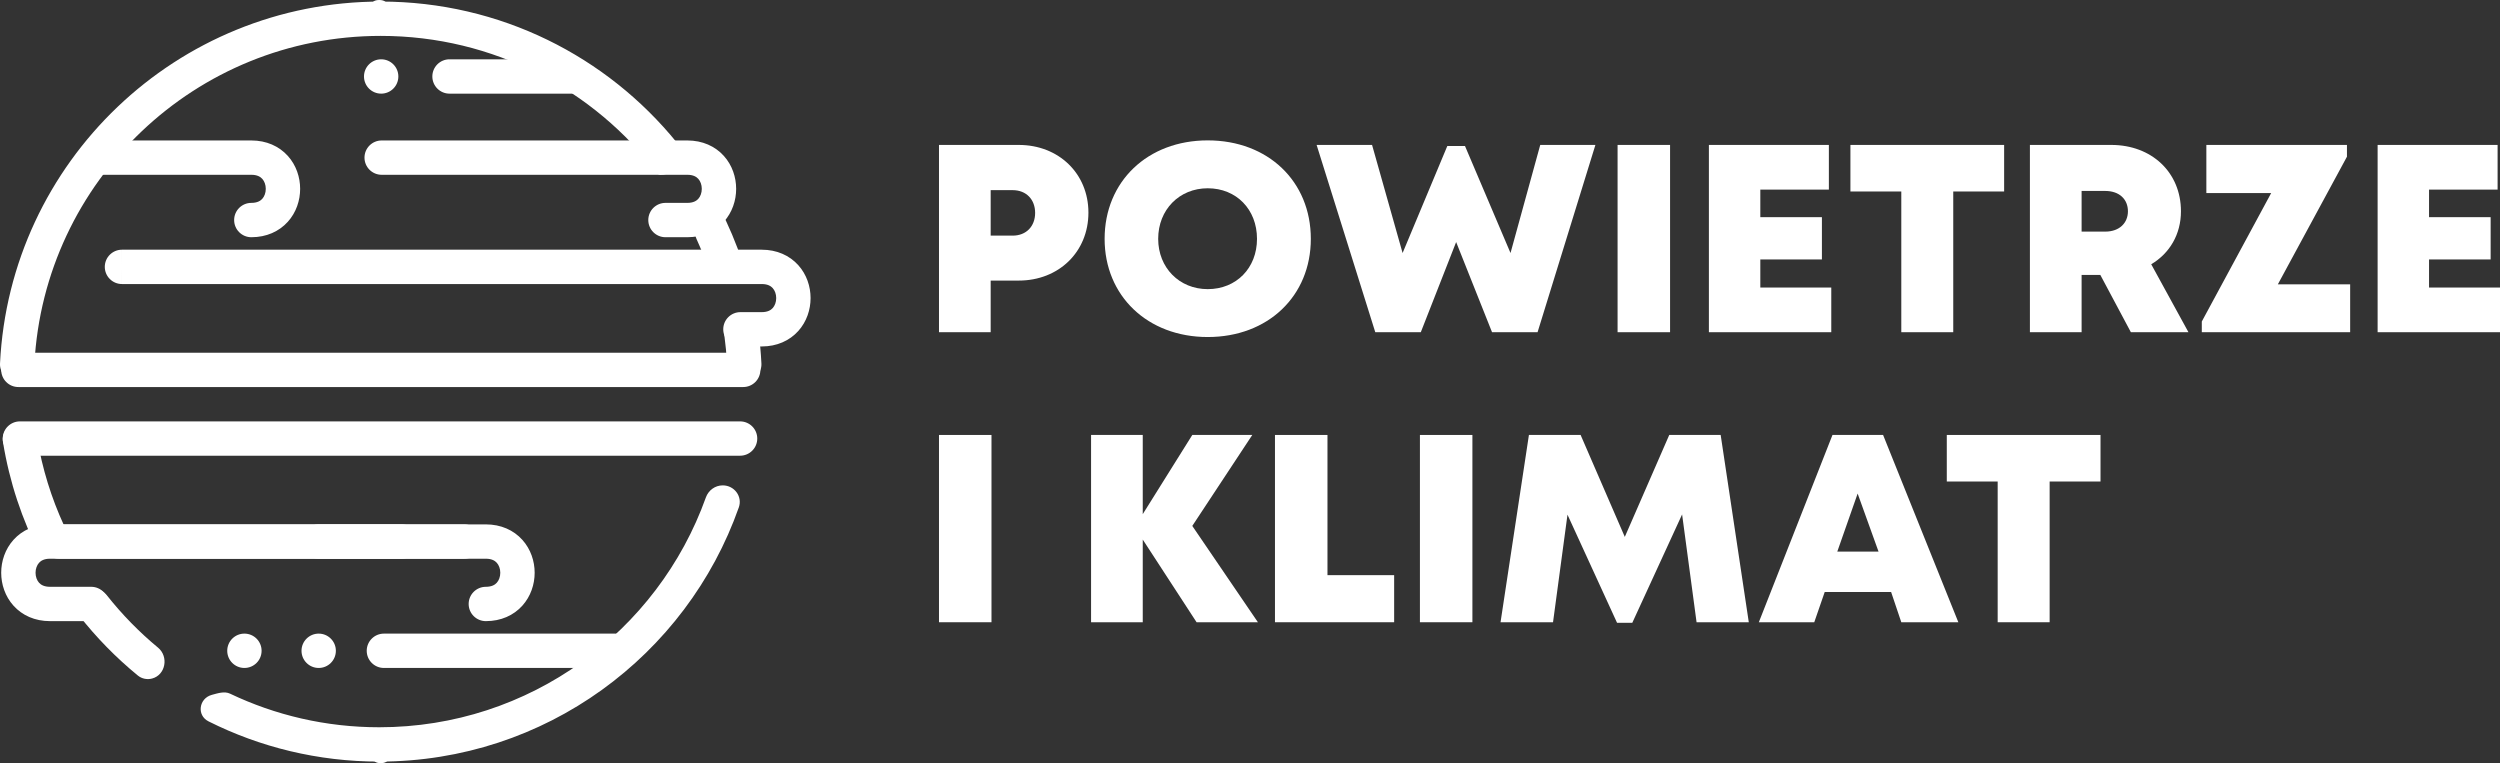 <svg width="190" height="58" viewBox="0 0 190 58" fill="none" xmlns="http://www.w3.org/2000/svg">
<rect x="0" y="0" width="190" height="58" fill="#333333" stroke="none"/>
<path fill-rule="evenodd" clip-rule="evenodd" d="M6.131 11.98C6.131 11.259 6.716 10.675 7.437 10.675V11.98V13.284C6.716 13.284 6.131 12.7 6.131 11.98ZM7.437 11.98C7.437 13.284 7.437 13.284 7.437 13.284H19.101C19.554 13.284 19.794 13.439 19.933 13.594C20.093 13.771 20.199 14.041 20.199 14.352C20.199 14.662 20.093 14.933 19.933 15.11C19.794 15.264 19.554 15.419 19.101 15.419C18.38 15.419 17.795 16.003 17.795 16.724C17.795 17.445 18.38 18.029 19.101 18.029C20.251 18.029 21.212 17.591 21.875 16.855C22.517 16.143 22.811 15.227 22.811 14.352C22.811 13.476 22.517 12.56 21.875 11.848C21.212 11.113 20.251 10.675 19.101 10.675H7.437C7.437 10.675 7.437 10.675 7.437 11.98Z" fill="white"/>
<path fill-rule="evenodd" clip-rule="evenodd" d="M22.915 41.157C22.915 40.437 23.499 39.853 24.221 39.853V41.157V42.462C23.499 42.462 22.915 41.878 22.915 41.157ZM24.221 41.157C24.221 42.462 24.221 42.462 24.221 42.462H36.924C37.376 42.462 37.617 42.617 37.756 42.772C37.916 42.949 38.022 43.219 38.022 43.53C38.022 43.84 37.916 44.111 37.756 44.288C37.617 44.442 37.376 44.597 36.924 44.597C36.203 44.597 35.618 45.181 35.618 45.902C35.618 46.622 36.203 47.206 36.924 47.206C38.074 47.206 39.035 46.769 39.697 46.033C40.339 45.321 40.634 44.405 40.634 43.53C40.634 42.654 40.339 41.738 39.697 41.026C39.035 40.291 38.074 39.853 36.924 39.853H24.221C24.221 39.853 24.221 39.853 24.221 41.157Z" fill="white"/>
<path fill-rule="evenodd" clip-rule="evenodd" d="M7.964 20.282C7.964 19.562 8.549 18.977 9.27 18.977V20.282V21.587C8.549 21.587 7.964 21.003 7.964 20.282ZM9.27 20.282C9.27 21.587 9.27 21.587 9.271 21.587H57.894C58.347 21.587 58.587 21.742 58.726 21.896C58.886 22.073 58.992 22.344 58.992 22.654C58.992 22.965 58.886 23.235 58.726 23.413C58.587 23.567 58.347 23.722 57.894 23.722H56.273C55.552 23.722 54.967 24.306 54.967 25.027C54.967 25.747 55.552 26.331 56.273 26.331H57.894C59.044 26.331 60.005 25.893 60.668 25.158C61.31 24.446 61.604 23.53 61.604 22.654C61.604 21.779 61.31 20.863 60.668 20.151C60.005 19.416 59.044 18.977 57.894 18.977H9.271C9.27 18.977 9.27 18.977 9.27 20.282Z" fill="white"/>
<path fill-rule="evenodd" clip-rule="evenodd" d="M27.701 11.98C27.701 11.259 28.286 10.675 29.007 10.675V11.98V13.284C28.286 13.284 27.701 12.7 27.701 11.98ZM29.007 11.98C29.007 13.284 29.007 13.284 29.007 13.284H52.238C52.691 13.284 52.931 13.439 53.071 13.594C53.23 13.771 53.336 14.041 53.336 14.352C53.336 14.662 53.23 14.933 53.071 15.11C52.931 15.264 52.691 15.419 52.238 15.419H50.576C49.855 15.419 49.27 16.003 49.27 16.724C49.27 17.445 49.855 18.029 50.576 18.029H52.238C53.388 18.029 54.35 17.591 55.012 16.855C55.654 16.143 55.948 15.227 55.948 14.352C55.948 13.476 55.654 12.56 55.012 11.848C54.35 11.113 53.388 10.675 52.238 10.675H29.007C29.007 10.675 29.007 10.675 29.007 11.98Z" fill="white"/>
<path fill-rule="evenodd" clip-rule="evenodd" d="M31.819 41.157C31.819 40.437 31.234 39.853 30.513 39.853V41.157V42.462C31.234 42.462 31.819 41.878 31.819 41.157ZM30.513 41.157C30.513 42.462 30.513 42.462 30.513 42.462H3.801C3.348 42.462 3.107 42.617 2.968 42.772C2.809 42.949 2.702 43.219 2.702 43.53C2.702 43.84 2.809 44.111 2.968 44.288C3.107 44.442 3.348 44.597 3.801 44.597H6.932C7.654 44.597 8.238 45.181 8.238 45.902C8.238 46.622 7.654 47.206 6.932 47.206H3.801C2.65 47.206 1.689 46.769 1.027 46.033C0.385 45.321 0.091 44.405 0.091 43.53C0.091 42.654 0.385 41.738 1.027 41.026C1.689 40.291 2.65 39.853 3.801 39.853H30.513C30.513 39.853 30.513 39.853 30.513 41.157Z" fill="white"/>
<path fill-rule="evenodd" clip-rule="evenodd" d="M32.858 5.812C32.858 5.091 33.442 4.507 34.163 4.507V5.812V7.117C33.442 7.117 32.858 6.532 32.858 5.812ZM34.163 5.812C34.163 7.117 34.163 7.117 34.163 7.117H43.424C44.145 7.117 44.73 6.532 44.73 5.812C44.73 5.091 44.145 4.507 43.424 4.507H34.164C34.164 4.507 34.163 4.507 34.163 5.812Z" fill="white"/>
<path fill-rule="evenodd" clip-rule="evenodd" d="M0.091 28.11C0.091 27.39 0.675 26.806 1.396 26.806V28.11V29.415C0.675 29.415 0.091 28.831 0.091 28.11ZM1.396 28.11C1.396 29.415 1.397 29.415 1.397 29.415H56.483C57.204 29.415 57.789 28.831 57.789 28.11C57.789 27.39 57.204 26.806 56.483 26.806H1.397C1.397 26.806 1.396 26.806 1.396 28.11Z" fill="white"/>
<path fill-rule="evenodd" clip-rule="evenodd" d="M0.209 33.329C0.209 32.609 0.794 32.025 1.515 32.025V33.329V34.634C0.794 34.634 0.209 34.05 0.209 33.329ZM1.515 33.329C1.515 34.634 1.515 34.634 1.516 34.634H56.246C56.967 34.634 57.552 34.05 57.552 33.329C57.552 32.609 56.967 32.025 56.246 32.025H1.516C1.515 32.025 1.515 32.025 1.515 33.329Z" fill="white"/>
<path fill-rule="evenodd" clip-rule="evenodd" d="M36.586 41.157C36.586 41.878 36.001 42.462 35.279 42.462V41.157V39.853C36.001 39.853 36.586 40.437 36.586 41.157ZM35.279 41.157C35.279 39.853 35.279 39.853 35.279 39.853H4.483C3.762 39.853 3.177 40.437 3.177 41.157C3.177 41.878 3.762 42.462 4.483 42.462H35.279C35.279 42.462 35.279 42.462 35.279 41.157Z" fill="white"/>
<path fill-rule="evenodd" clip-rule="evenodd" d="M48.054 49.46C48.054 50.181 47.469 50.765 46.748 50.765V49.46V48.155C47.469 48.155 48.054 48.74 48.054 49.46ZM46.748 49.46C46.748 48.155 46.748 48.155 46.748 48.155H29.177C28.456 48.155 27.871 48.74 27.871 49.46C27.871 50.181 28.456 50.765 29.177 50.765H46.748C46.748 50.765 46.748 50.765 46.748 49.46Z" fill="white"/>
<path fill-rule="evenodd" clip-rule="evenodd" d="M1.278 28.941C1.998 28.941 2.578 28.359 2.616 27.642C3.353 13.758 14.855 2.728 28.935 2.728C37.521 2.728 45.149 6.83 49.961 13.18C50.013 13.249 50.099 13.284 50.186 13.284C51.494 13.284 52.26 11.846 51.436 10.831C46.125 4.295 38.018 0.119 28.935 0.119C13.416 0.119 0.747 12.31 0.001 27.63C-0.034 28.352 0.555 28.941 1.278 28.941ZM55.204 21.587C54.617 21.587 54.104 21.2 53.916 20.644C53.631 19.798 53.303 18.971 52.936 18.165C52.418 17.027 53.209 15.656 54.46 15.656C54.551 15.656 54.639 15.7 54.681 15.781C55.368 17.11 55.956 18.498 56.434 19.937C56.708 20.762 56.074 21.587 55.204 21.587ZM56.37 23.959C55.555 23.959 54.944 24.703 55.053 25.509C55.148 26.212 55.215 26.923 55.253 27.642C55.291 28.36 55.872 28.941 56.591 28.941C57.314 28.941 57.903 28.353 57.868 27.631C57.825 26.753 57.743 25.885 57.624 25.029C57.538 24.408 56.997 23.959 56.37 23.959ZM28.935 58C28.216 58 28.216 57.407 28.935 57.407C29.653 57.407 29.653 58 28.935 58Z" fill="white"/>
<path fill-rule="evenodd" clip-rule="evenodd" d="M11.561 51.568C12.592 51.292 12.834 49.903 12.012 49.222C10.583 48.039 9.282 46.709 8.131 45.254C7.866 44.919 7.465 44.716 7.037 44.716C5.959 44.716 5.323 45.903 5.988 46.752C7.31 48.442 8.817 49.982 10.477 51.341C10.78 51.588 11.184 51.669 11.561 51.568ZM16.103 52.808C16.553 52.687 17.062 52.517 17.483 52.718C20.917 54.355 24.762 55.272 28.821 55.272C40.263 55.272 50.002 47.987 53.646 37.807C53.84 37.263 54.349 36.888 54.927 36.888C55.807 36.888 56.443 37.73 56.151 38.56C52.182 49.815 41.444 57.881 28.821 57.881C24.157 57.881 19.751 56.78 15.848 54.824C14.932 54.365 15.113 53.073 16.103 52.808ZM3.405 42.344C4.608 42.344 5.368 41.026 4.865 39.934C3.906 37.852 3.212 35.625 2.824 33.294C2.715 32.639 2.159 32.143 1.494 32.143C0.712 32.143 0.101 32.823 0.226 33.594C0.717 36.629 1.68 39.505 3.038 42.146C3.106 42.279 3.256 42.344 3.405 42.344ZM55.989 34.515C55.267 34.515 54.729 33.854 54.844 33.141C54.934 32.576 55.416 32.143 55.989 32.143H56.231C56.969 32.143 57.545 32.788 57.429 33.516C57.336 34.1 56.825 34.515 56.232 34.515H55.989ZM28.821 0C28.103 0 28.103 0.593 28.821 0.593C29.54 0.593 29.54 0 28.821 0Z" fill="white"/>
<path d="M30.275 5.812C30.275 6.532 29.691 7.117 28.97 7.117C28.248 7.117 27.663 6.532 27.663 5.812C27.663 5.091 28.248 4.507 28.97 4.507C29.691 4.507 30.275 5.091 30.275 5.812Z" fill="white"/>
<path d="M25.526 49.46C25.526 50.181 24.942 50.765 24.221 50.765C23.499 50.765 22.915 50.181 22.915 49.46C22.915 48.74 23.499 48.155 24.221 48.155C24.942 48.155 25.526 48.74 25.526 49.46Z" fill="white"/>
<path d="M19.881 49.46C19.881 50.181 19.297 50.765 18.575 50.765C17.854 50.765 17.27 50.181 17.27 49.46C17.27 48.74 17.854 48.155 18.575 48.155C19.297 48.155 19.881 48.74 19.881 49.46Z" fill="white"/>
<path d="M159.639 33.057V36.595H155.772V47.29H151.823V36.595H147.956V33.057H159.639Z" fill="white"/>
<path d="M144.499 47.29L143.725 44.993H138.678L137.884 47.29H133.671L139.268 33.057H143.115L148.834 47.29H144.499ZM142.769 41.922L141.181 37.51L139.634 41.922H142.769Z" fill="white"/>
<path d="M132.908 47.29H128.939L127.84 39.096L124.055 47.331H122.895L119.129 39.116L118.03 47.29H114.041L116.198 33.057H120.127L123.485 40.804L126.863 33.057H130.771L132.908 47.29Z" fill="white"/>
<path d="M107.914 47.29V33.057H111.903V47.29H107.914Z" fill="white"/>
<path d="M100.888 43.712H105.955V47.29H96.898V33.057H100.888V43.712Z" fill="white"/>
<path d="M95.601 47.29H90.94L86.849 41.007V47.29H82.921V33.057H86.849V39.075L90.614 33.057H95.173L90.614 39.97L95.601 47.29Z" fill="white"/>
<path d="M71.363 47.29V33.057H75.353V47.29H71.363Z" fill="white"/>
<path d="M184.607 21.853H190.001V25.248H180.699V11.015H189.817V14.41H184.607V16.505H189.288V19.718H184.607V21.853Z" fill="white"/>
<path d="M173.117 21.609H178.612V25.248H167.337V24.435L172.608 14.675H167.683V11.015H178.368V11.909L173.117 21.609Z" fill="white"/>
<path d="M161.946 25.248L159.626 20.897H158.202V25.248H154.273V11.015H160.461C163.514 11.015 165.752 13.089 165.752 16.057C165.752 17.806 164.898 19.25 163.493 20.084L166.322 25.248H161.946ZM158.202 14.512V17.603H159.993C161.092 17.603 161.723 16.932 161.723 16.057C161.723 15.163 161.092 14.512 159.993 14.512H158.202Z" fill="white"/>
<path d="M152.314 11.015V14.553H148.447V25.248H144.499V14.553H140.632V11.015H152.314Z" fill="white"/>
<path d="M133.784 21.853H139.177V25.248H129.876V11.015H138.994V14.41H133.784V16.505H138.465V19.718H133.784V21.853Z" fill="white"/>
<path d="M122.936 25.248V11.015H126.925V25.248H122.936Z" fill="white"/>
<path d="M117.058 11.015H121.251L116.855 25.248H113.395L110.667 18.396L107.981 25.248H104.521L100.063 11.015H104.277L106.597 19.23L109.996 11.096H111.339L114.799 19.23L117.058 11.015Z" fill="white"/>
<path d="M91.787 25.614C87.208 25.614 83.951 22.483 83.951 18.152C83.951 13.8 87.208 10.669 91.787 10.669C96.367 10.669 99.623 13.78 99.623 18.152C99.623 22.503 96.367 25.614 91.787 25.614ZM91.787 21.974C93.965 21.974 95.532 20.368 95.532 18.152C95.532 15.915 93.965 14.309 91.787 14.309C89.63 14.309 88.022 15.935 88.022 18.152C88.022 20.348 89.63 21.974 91.787 21.974Z" fill="white"/>
<path d="M77.428 11.015C80.461 11.015 82.72 13.19 82.72 16.159C82.72 19.148 80.461 21.324 77.428 21.324H75.291V25.248H71.363V11.015H77.428ZM76.96 17.908C77.998 17.908 78.67 17.196 78.67 16.179C78.67 15.163 77.998 14.451 76.96 14.451H75.291V17.908H76.96Z" fill="white"/>
</svg>
